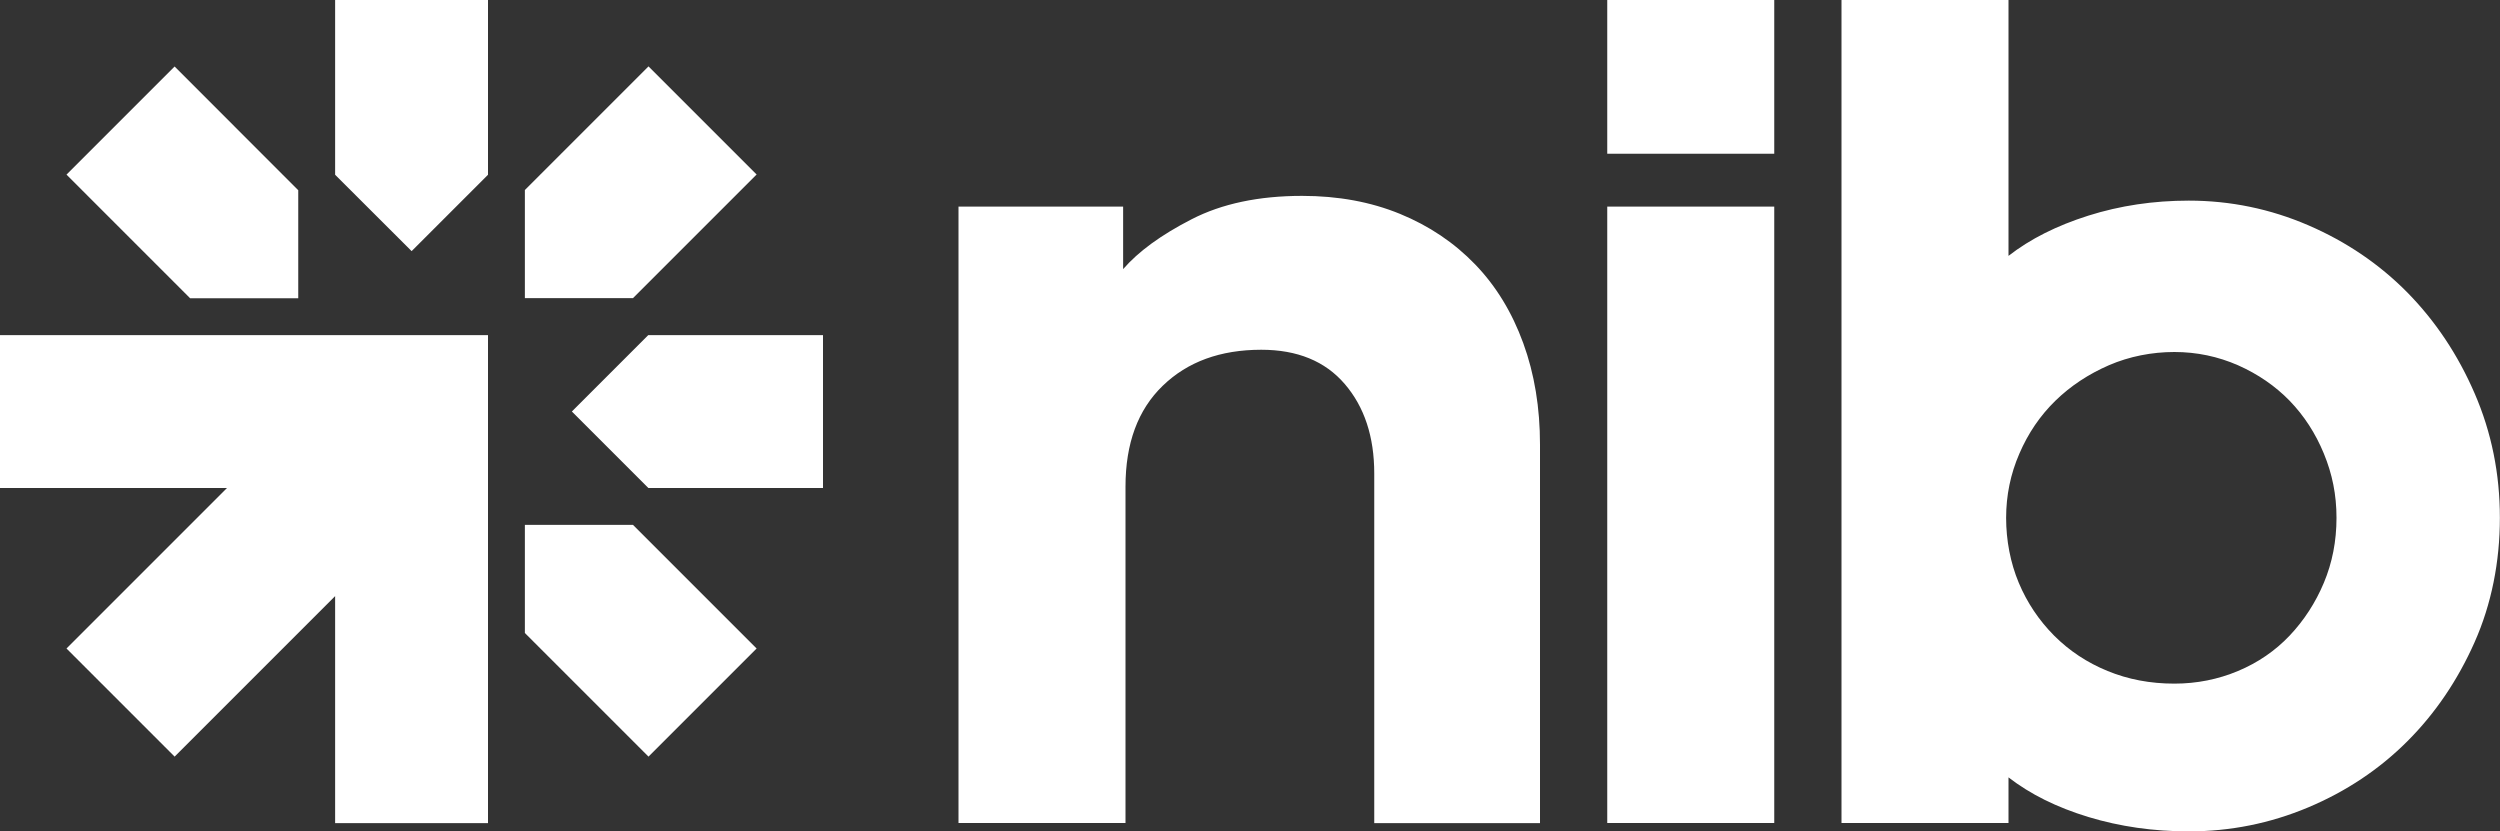<svg xmlns="http://www.w3.org/2000/svg" id="Layer_2" viewBox="0 0 200 66.51"><rect x="0" y="0" width="200" height="66.51" fill="#333333" stroke="none"/><defs><style> .cls-1 { fill: #fff; } </style></defs><g id="Layer_1-2" data-name="Layer_1"><path class="cls-1" d="M39.04,26.81H0v12.23h18.16l-12.84,12.84,8.65,8.65,12.84-12.84v18.16h12.23V26.81ZM23.85,15.21L13.97,5.32,5.32,13.97l9.89,9.89h8.65v-8.65ZM41.99,50.64l9.89,9.89,8.65-8.65-9.89-9.89h-8.65v8.65ZM50.64,23.85l9.89-9.89-8.65-8.65-9.89,9.89v8.65h8.65ZM51.86,39.04h13.98v-12.23h-13.98l-6.11,6.11,6.12,6.12ZM39.04,13.98V0h-12.23v13.98l6.12,6.11,6.12-6.12ZM173.95,54.69c1.79,0,3.49-.34,5.09-1.01,1.6-.67,2.98-1.62,4.13-2.83,1.15-1.22,2.07-2.63,2.74-4.23.67-1.6,1.01-3.33,1.01-5.19s-.34-3.51-1.01-5.14c-.67-1.63-1.59-3.04-2.74-4.23-1.15-1.18-2.53-2.13-4.13-2.84-1.6-.7-3.3-1.06-5.09-1.06s-3.6.35-5.24,1.06c-1.63.71-3.06,1.65-4.28,2.84-1.22,1.19-2.18,2.6-2.88,4.23-.71,1.63-1.06,3.35-1.06,5.14s.34,3.59,1.01,5.19c.67,1.6,1.62,3.01,2.83,4.23,1.22,1.22,2.64,2.16,4.28,2.83,1.63.67,3.41,1.01,5.33,1.01M175.1,66.51c-2.82,0-5.49-.38-8.03-1.15-2.53-.77-4.66-1.83-6.39-3.17v3.65h-13.36V0h13.36v20.47c1.73-1.35,3.86-2.42,6.39-3.22,2.53-.8,5.21-1.2,8.03-1.2,3.33,0,6.52.66,9.56,1.97,3.04,1.31,5.69,3.11,7.93,5.38,2.24,2.28,4.04,4.97,5.38,8.07,1.35,3.11,2.02,6.43,2.02,9.95s-.67,6.91-2.02,9.95c-1.35,3.04-3.14,5.69-5.38,7.93-2.24,2.24-4.89,4.01-7.93,5.29-3.05,1.28-6.23,1.92-9.56,1.92M128.58,16.53h13.36v49.31h-13.36V16.53ZM128.58,0h13.36v12.3h-13.36V0ZM89.85,21.53c1.22-1.41,3.04-2.74,5.48-3.99,2.43-1.25,5.38-1.87,8.84-1.87,2.88,0,5.49.48,7.83,1.44,2.34.96,4.34,2.31,6.01,4.04,1.67,1.73,2.95,3.83,3.85,6.3.9,2.47,1.34,5.17,1.34,8.12v30.28h-13.26v-27.97c0-2.95-.79-5.33-2.36-7.16-1.57-1.83-3.8-2.74-6.68-2.74-3.27,0-5.9.96-7.88,2.88-1.99,1.92-2.98,4.61-2.98,8.07v26.91h-13.36V16.53h13.17v5Z"></path></g></svg>